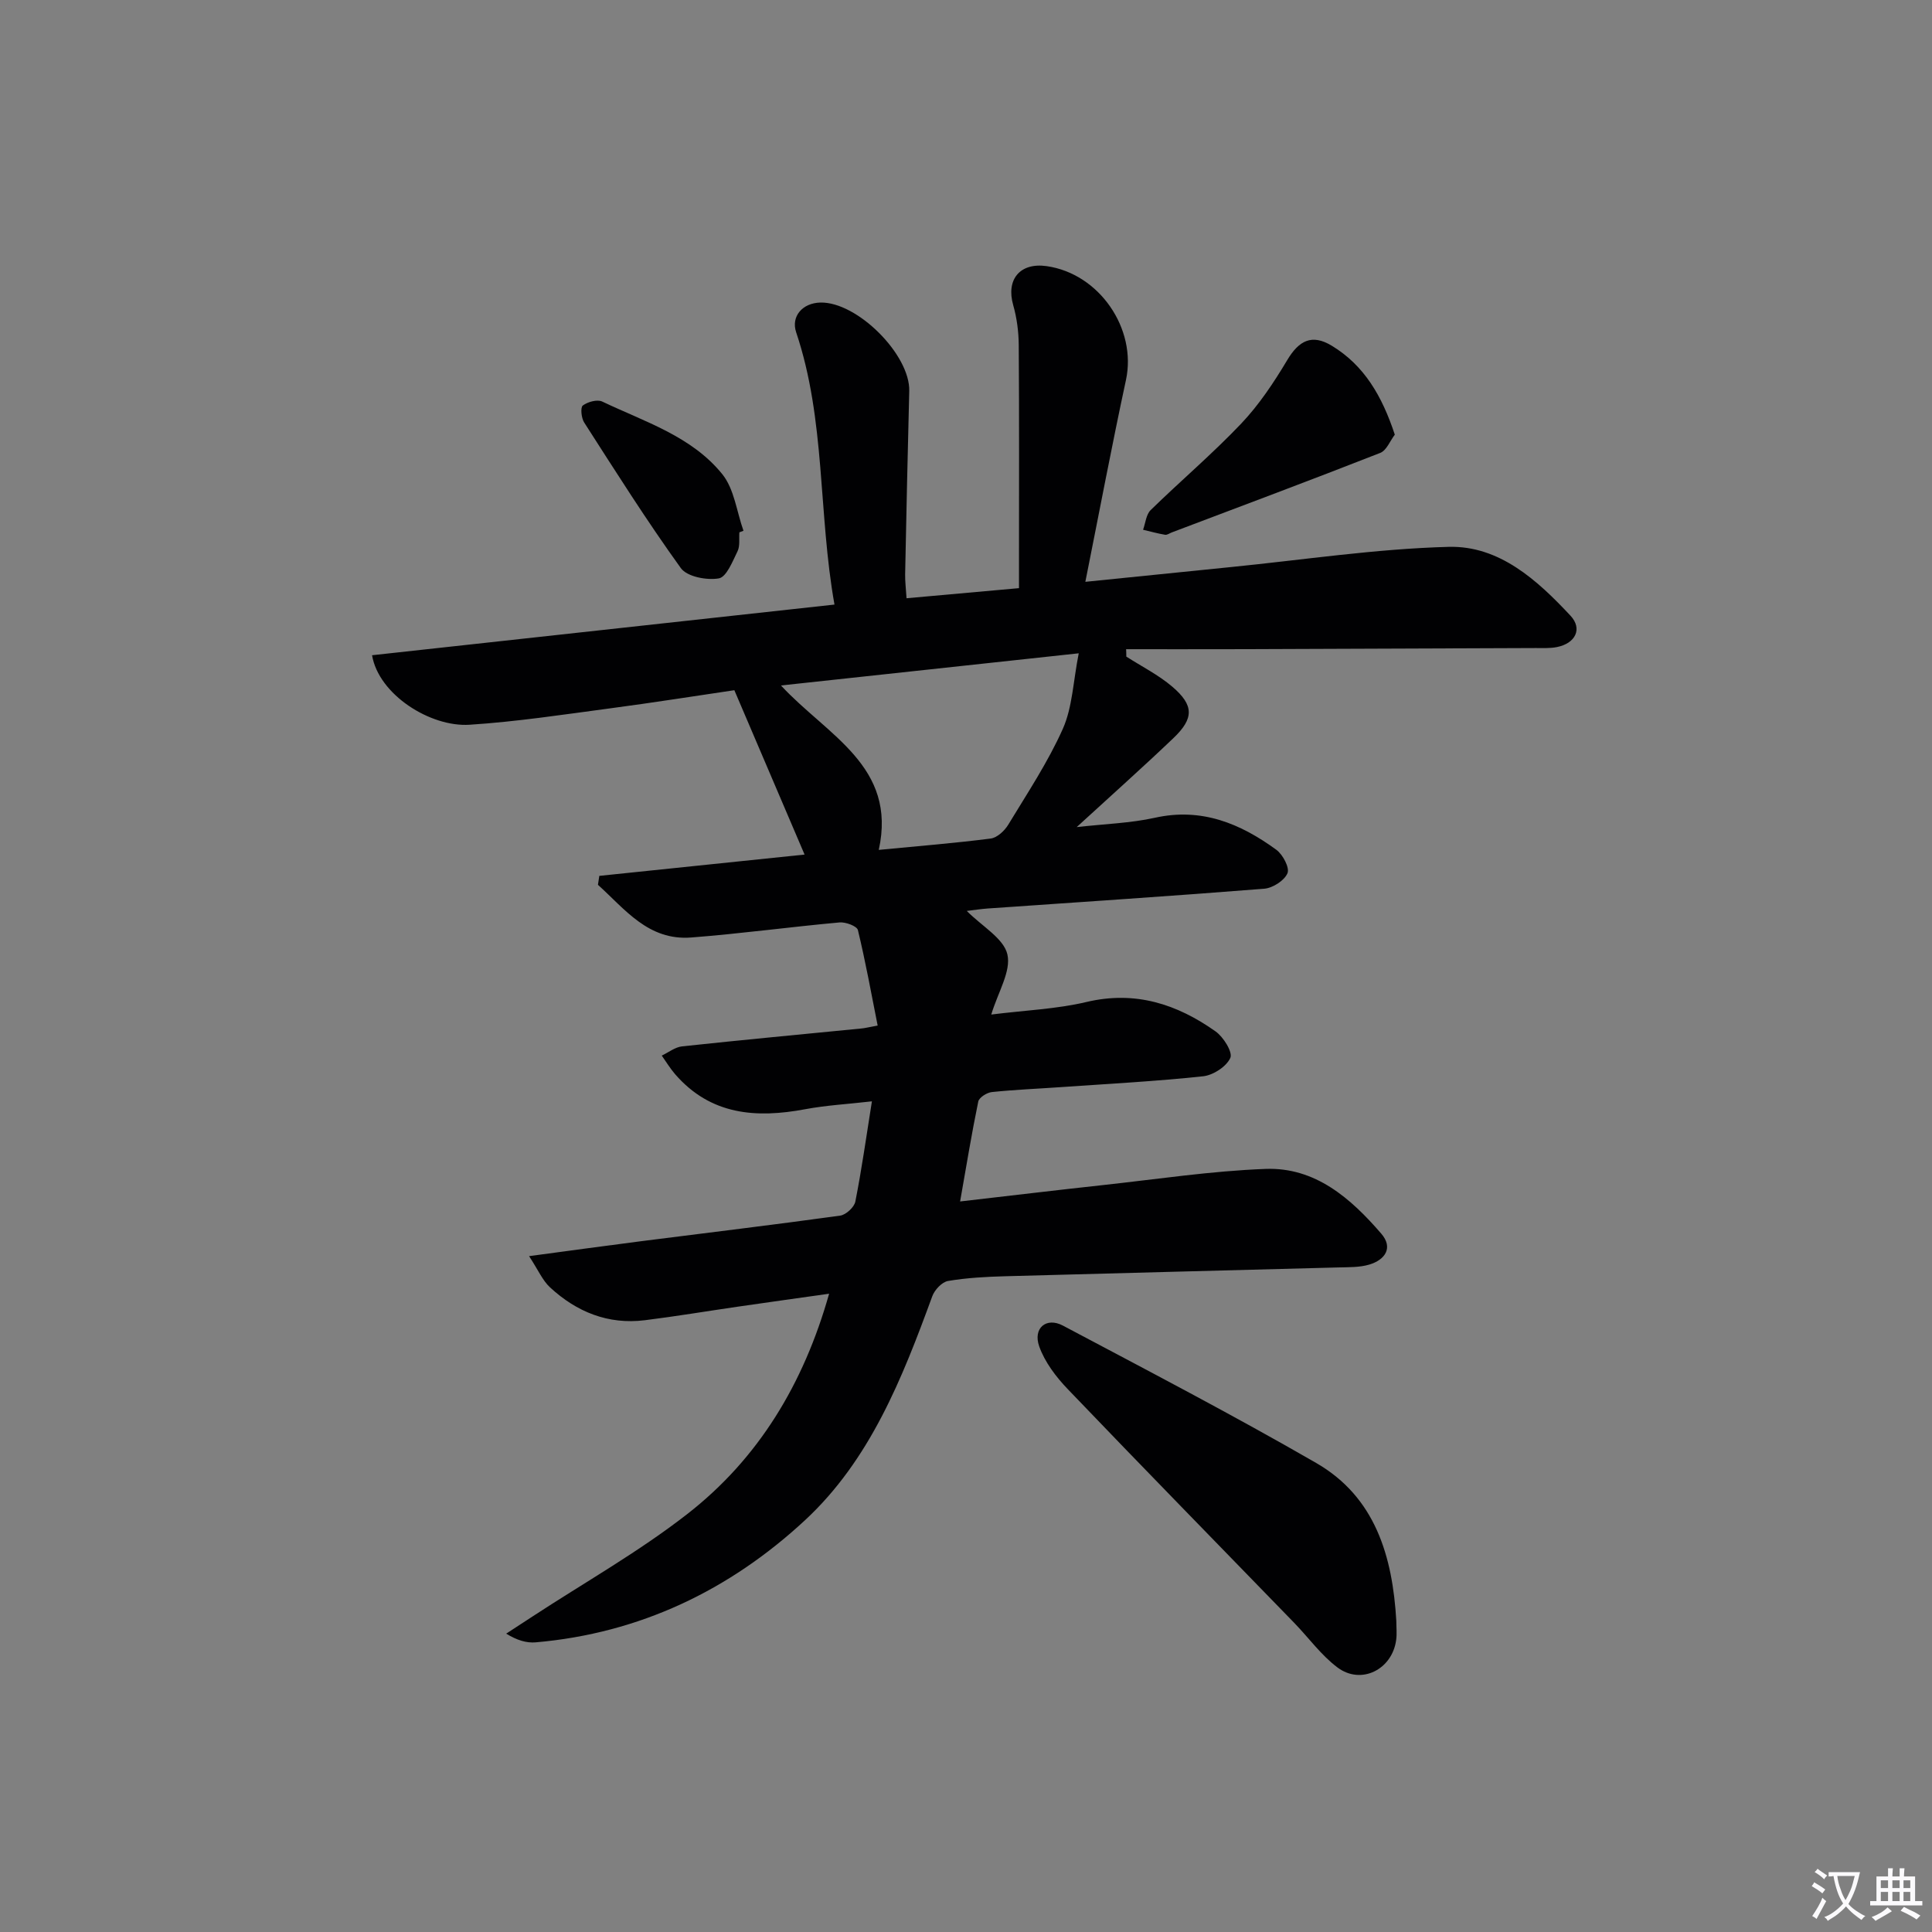 <svg enable-background="new 0 0 400 400" viewBox="0 0 400 400" xmlns="http://www.w3.org/2000/svg"><rect x="0" y="0" width="400" height="400" fill="#808080" stroke="none"/><path d="m377.9 391.2c-.2.3-.4.5-.6.8-.7-.6-1.4-1-2.2-1.5.2-.3.4-.5.5-.8.6.4 1.4.8 2.3 1.5zm-1.8 6.1c-.2-.2-.5-.4-.9-.6.4-.6.8-1.2 1.2-1.9s.7-1.3.9-1.9c.3.3.5.5.8.7-.7 1.3-1.4 2.6-2 3.7zm2.2-9c-.3.3-.5.5-.6.8-.6-.6-1.3-1.1-2-1.5.3-.3.5-.5.6-.7.6.5 1.3.9 2 1.4zm.3.2v-.9h2 4.5c-.3 1.3-.6 2.5-1 3.6s-.9 2.1-1.4 3c.4.5 1 1 1.6 1.4s1.2.8 1.9 1.1c-.3.2-.5.4-.8.8-.4-.3-1-.7-1.6-1.2s-1.2-1.1-1.6-1.6c-.5.6-1.1 1.1-1.7 1.6s-1.4.9-2.1 1.4c-.1-.3-.3-.5-.7-.8.6-.2 1.2-.5 1.9-1s1.4-1.1 2-1.8c-.5-.8-.9-1.6-1.2-2.5s-.6-2-.8-3.2c-.4.1-.7.1-1 .1zm2.5 2.7c.3 1 .7 1.7 1 2.2.3-.5.6-1.1 1-2s.6-1.9.9-3h-3.2-.4c.1.9.3 1.8.7 2.8z" fill="#fbfafc"/><path d="m396.5 388.5v1.5 3.6h1.5v.9c-.4 0-1 0-1.7 0h-7.9c-.5 0-.9 0-1.2 0v-.9h1.3v-3.5c0-.7 0-1.2 0-1.6h2.4c0-.8 0-1.4 0-1.7h1c0 .3-.1.8-.1 1.7h1.5c0-.8 0-1.4 0-1.7h1c0 .3-.1.9-.1 1.7zm-8.2 9.2c-.2-.3-.5-.5-.8-.8.8-.3 1.4-.6 1.9-.9s1-.7 1.4-1.1c.3.3.6.5.9.8-1.6 1-2.8 1.6-3.4 2zm2.6-6.8v-1.6h-1.5v1.6zm0 2.7v-1.9h-1.5v1.9zm2.4-2.7v-1.6h-1.5v1.6zm0 2.7v-1.9h-1.5v1.9zm.2 2 .7-.8c.4.2.9.5 1.6.8s1.3.7 1.8 1c-.3.3-.5.5-.8.8-.4-.3-1.5-1-3.3-1.8zm2-4.7v-1.6h-1.4v1.6zm0 2.7v-1.9h-1.4v1.9z" fill="#fbfafc"/><g fill="#010103"><path d="m233.19 135.94c3.19 2.05 6.66 3.79 9.52 6.23 4.52 3.86 4.51 6.58.2 10.68-6.32 6.03-12.85 11.84-19.99 18.39 5.84-.66 11.12-.81 16.18-1.93 9.65-2.15 17.69 1.18 25.14 6.62 1.35.98 2.8 3.72 2.32 4.86-.64 1.52-3.05 3.07-4.82 3.21-19.05 1.52-38.13 2.76-57.2 4.09-1.41.1-2.81.32-4.38.51 3.2 3.22 7.65 5.69 8.41 9 .8 3.49-1.93 7.78-3.34 12.45 7.01-.88 13.51-1.13 19.72-2.6 10.09-2.39 18.73.43 26.73 6.1 1.62 1.15 3.57 4.28 3.05 5.47-.8 1.8-3.54 3.58-5.62 3.81-9.75 1.04-19.55 1.56-29.34 2.24-4.81.34-9.63.53-14.42 1.03-1.03.11-2.63 1.12-2.81 1.96-1.37 6.63-2.46 13.31-3.76 20.69 10.26-1.18 19.9-2.34 29.56-3.39 11.22-1.22 22.44-2.93 33.69-3.35 10.27-.38 17.64 6.09 23.95 13.41 2.52 2.92.79 5.42-2.49 6.4-2.03.6-4.28.53-6.44.59-22.95.62-45.91 1.18-68.86 1.82-3.98.11-7.99.32-11.9.98-1.26.21-2.79 1.84-3.27 3.16-6.21 16.97-12.87 33.89-26.4 46.42-15.61 14.46-34.19 23.37-55.71 25.24-1.88.16-3.82-.4-6.11-1.8 1.83-1.19 3.66-2.38 5.49-3.58 10.71-7.01 21.95-13.35 32.01-21.19 14.7-11.45 24.07-26.89 29.36-45.61-6.42.91-12.7 1.78-18.96 2.69-6.4.93-12.78 2-19.2 2.8-7.6.94-14.12-1.72-19.62-6.8-1.55-1.43-2.44-3.58-4.34-6.47 8.73-1.17 16.07-2.18 23.41-3.12 13.67-1.74 27.36-3.38 41.01-5.27 1.19-.17 2.9-1.74 3.13-2.91 1.31-6.63 2.25-13.33 3.43-20.75-5.05.58-9.48.82-13.8 1.63-10.19 1.91-19.57 1.22-26.92-7.22-1.04-1.2-1.87-2.58-2.79-3.88 1.4-.66 2.75-1.75 4.2-1.91 12.39-1.33 24.79-2.49 37.19-3.71.64-.06 1.27-.22 3.31-.6-1.33-6.7-2.52-13.28-4.09-19.77-.2-.82-2.54-1.7-3.81-1.58-10.25.93-20.46 2.33-30.72 3.12-8.88.68-13.71-5.88-19.29-10.91.09-.62.19-1.24.28-1.85 14.2-1.47 28.4-2.95 42.5-4.41-4.78-11.18-9.5-22.24-14.54-34.03-8.02 1.18-16.83 2.58-25.67 3.75-9.7 1.29-19.39 2.77-29.14 3.4-8.13.53-18.83-6.24-20.2-14.39 31.72-3.48 63.39-6.95 95.74-10.49-3.39-18.99-1.81-38.16-7.93-56.36-1.11-3.3 1.29-6.08 5.01-6.17 7.64-.18 18.6 10.81 18.4 18.33-.33 12.64-.59 25.29-.85 37.93-.03 1.46.17 2.93.29 4.96 7.7-.69 15.07-1.35 23.28-2.09 0-1.84 0-3.58 0-5.32 0-15 .06-29.99-.05-44.99-.02-2.77-.39-5.63-1.15-8.3-1.51-5.3 1.4-8.85 6.93-8.06 10.93 1.56 18.7 12.98 16.42 23.57-2.93 13.6-5.51 27.28-8.41 41.79 10.46-1.06 20.27-2.07 30.09-3.05 15.04-1.5 30.06-3.79 45.13-4.19 10.48-.28 18.36 6.9 25.22 14.25 2.56 2.74 1 5.75-2.81 6.5-1.45.29-2.99.19-4.48.2-21.16.09-42.32.17-63.47.24-7.08.02-14.16 0-21.24 0 .03.51.04 1.02.04 1.53zm-9.85-.68c-21.41 2.31-41.08 4.44-61.65 6.66 9.64 10.4 24.07 16.71 20.25 34.04 8.37-.81 15.79-1.4 23.17-2.35 1.34-.17 2.88-1.61 3.64-2.87 3.95-6.52 8.22-12.94 11.31-19.87 1.98-4.47 2.12-9.77 3.28-15.61z"/><path d="m289.09 335.56c0 1.33.15 2.68-.03 3.99-.83 6.13-7.26 9.35-12.15 5.68-3.39-2.54-5.97-6.16-8.97-9.25-15.62-16.1-31.32-32.13-46.83-48.33-2.45-2.55-4.79-5.62-5.95-8.89-1.34-3.78 1.46-6.13 4.9-4.31 17.56 9.31 35.2 18.5 52.42 28.43 12.29 7.08 15.83 19.37 16.61 32.68z"/><path d="m288.78 89.99c-.97 1.26-1.7 3.26-3.02 3.78-14.33 5.62-28.75 11.01-43.15 16.46-.47.18-.97.56-1.39.49-1.53-.26-3.04-.68-4.56-1.04.5-1.38.63-3.15 1.57-4.07 6.18-6.04 12.8-11.65 18.74-17.9 3.69-3.89 6.75-8.49 9.51-13.11 2.44-4.11 5.13-5.52 9.25-3.02 6.72 4.07 10.41 10.42 13.05 18.41z"/><path d="m153.08 110.21c-.1 1.32.16 2.82-.38 3.92-1.03 2.1-2.29 5.35-3.88 5.62-2.5.43-6.57-.34-7.86-2.13-7.05-9.78-13.5-20-20.02-30.16-.59-.92-.8-3.12-.27-3.51 1.02-.76 2.99-1.3 4.02-.81 8.79 4.19 18.51 7.18 24.85 15.03 2.49 3.08 2.98 7.77 4.39 11.72-.29.11-.57.21-.85.32z"/></g></svg>